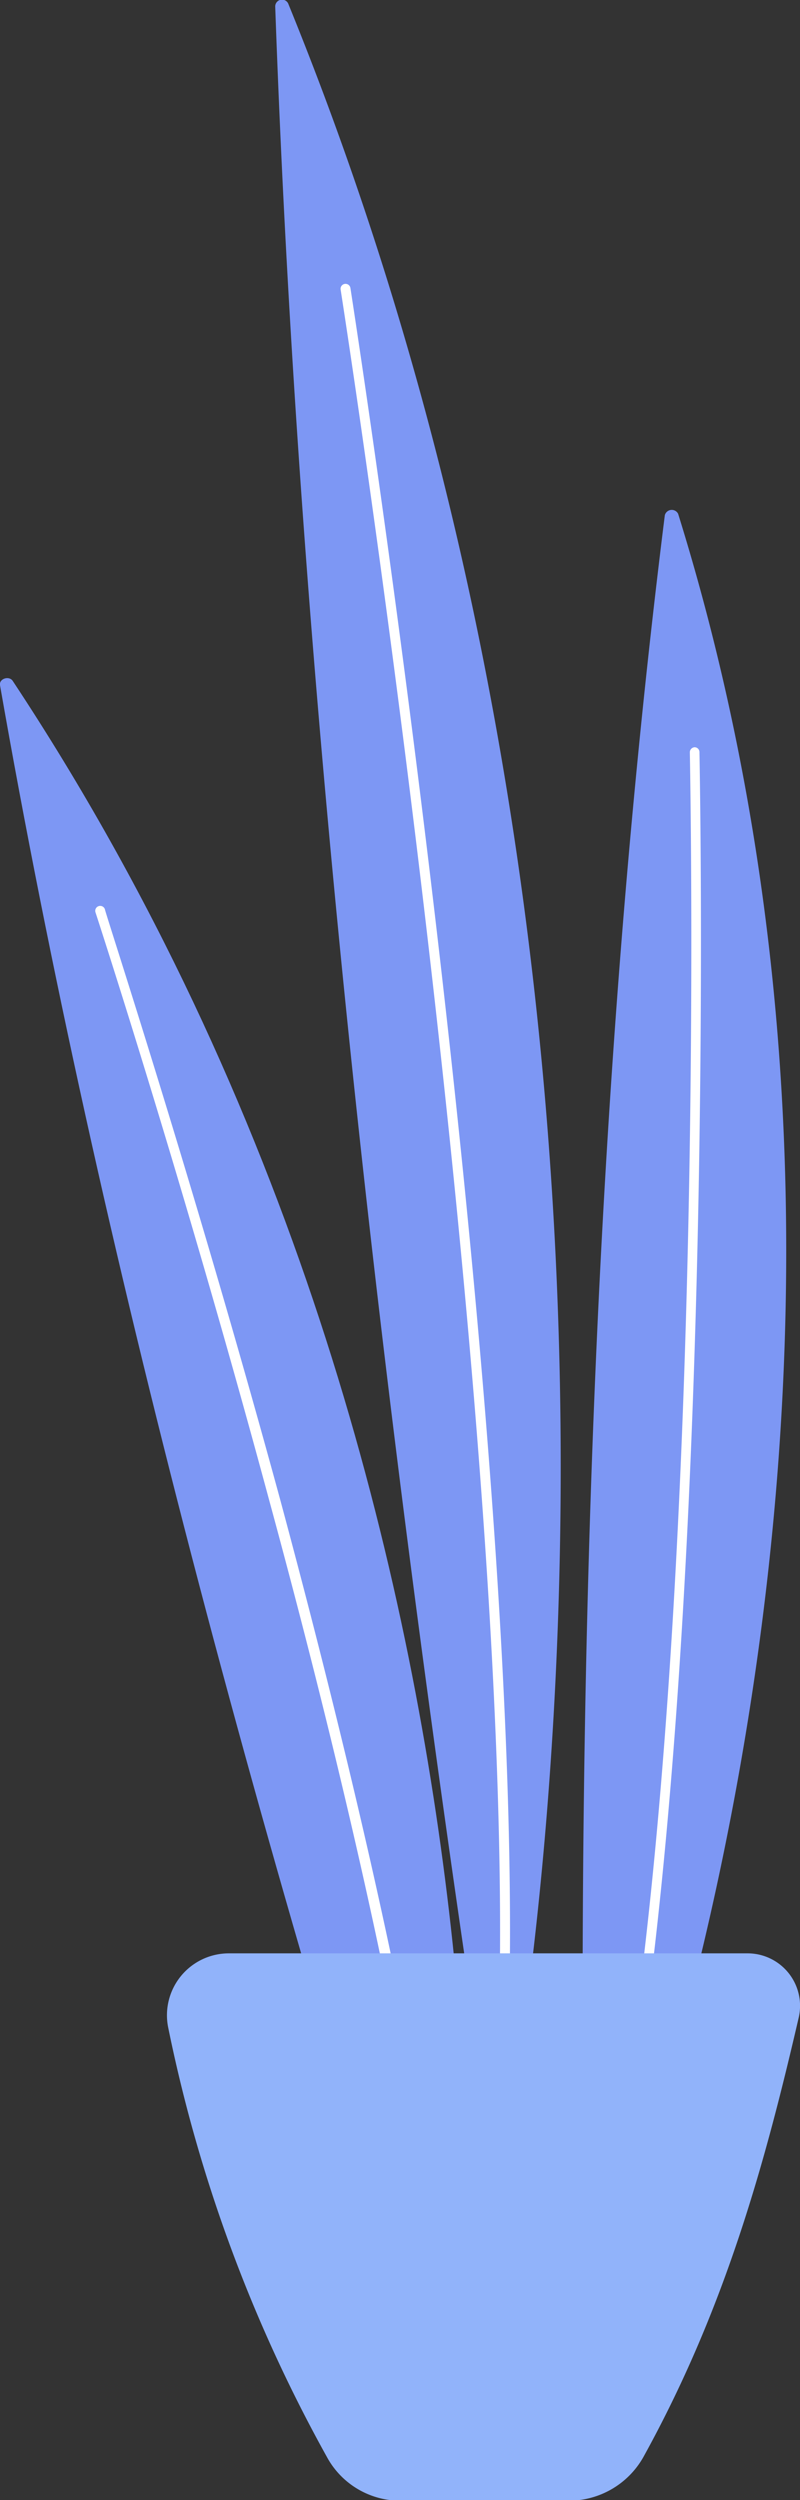 <svg xmlns="http://www.w3.org/2000/svg" viewBox="0 0 45.75 142.96" width="100%" height="100%" preserveAspectRatio="none"><rect x="0" y="0" width="45.75" height="142.96" fill="#333333" stroke="none"/><defs><style>.cls-1{fill:#7d97f4;}.cls-2{fill:#fff;}.cls-3{fill:#91b3fa;}</style></defs><g id="Ebene_2"><g id="Pflanze"><path class="cls-1" d="M33.48,132.86S55.3,82.47,38.78,29.38a.41.41,0,0,0-.76.08C34,61.57,32.85,96.35,33.48,132.86Z"/><path class="cls-2" d="M33.57,131.8h-.08a.28.28,0,0,1-.19-.34c3.86-13.7,5.32-37,5.87-54.16.6-18.58.28-34.13.28-34.28a.29.29,0,0,1,.28-.29h0A.28.28,0,0,1,40,43c0,.15.32,15.71-.28,34.31-.55,17.18-2,40.54-5.89,54.29A.28.28,0,0,1,33.57,131.8Z"/><path class="cls-1" d="M28.49,124.65S42,62.82,16.5.25a.39.39,0,0,0-.76.15C17.11,39.15,21.74,80.92,28.49,124.65Z"/><path class="cls-2" d="M28.35,123.32h0a.3.3,0,0,1-.25-.31c3-31.92-8.5-105.71-8.62-106.45a.28.28,0,0,1,.56-.09c.11.75,11.65,74.6,8.62,106.59A.28.28,0,0,1,28.35,123.32Z"/><path class="cls-1" d="M26.35,141.42S32.81,87.48.73,38.94c-.21-.32-.79-.13-.73.24C5.65,71.47,14.84,105.78,26.35,141.42Z"/><path class="cls-2" d="M26,140.36a.27.27,0,0,1-.28-.27C25.47,125.87,20,102.72,15.4,85.81,10.46,67.48,5.51,52.32,5.46,52.17A.28.28,0,1,1,6,52c0,.16,5,15.33,10,33.67,4.58,17,10.09,40.14,10.38,54.42a.28.28,0,0,1-.28.28Z"/><path class="cls-3" d="M13.08,111.7H42.73a3,3,0,0,1,2.94,3.7c-1.9,8.21-4.17,16.55-8.82,25A4.9,4.9,0,0,1,32.57,143H22.89a4.77,4.77,0,0,1-4.2-2.51A85.69,85.69,0,0,1,9.61,115.9,3.54,3.54,0,0,1,13.08,111.7Z"/></g></g></svg>